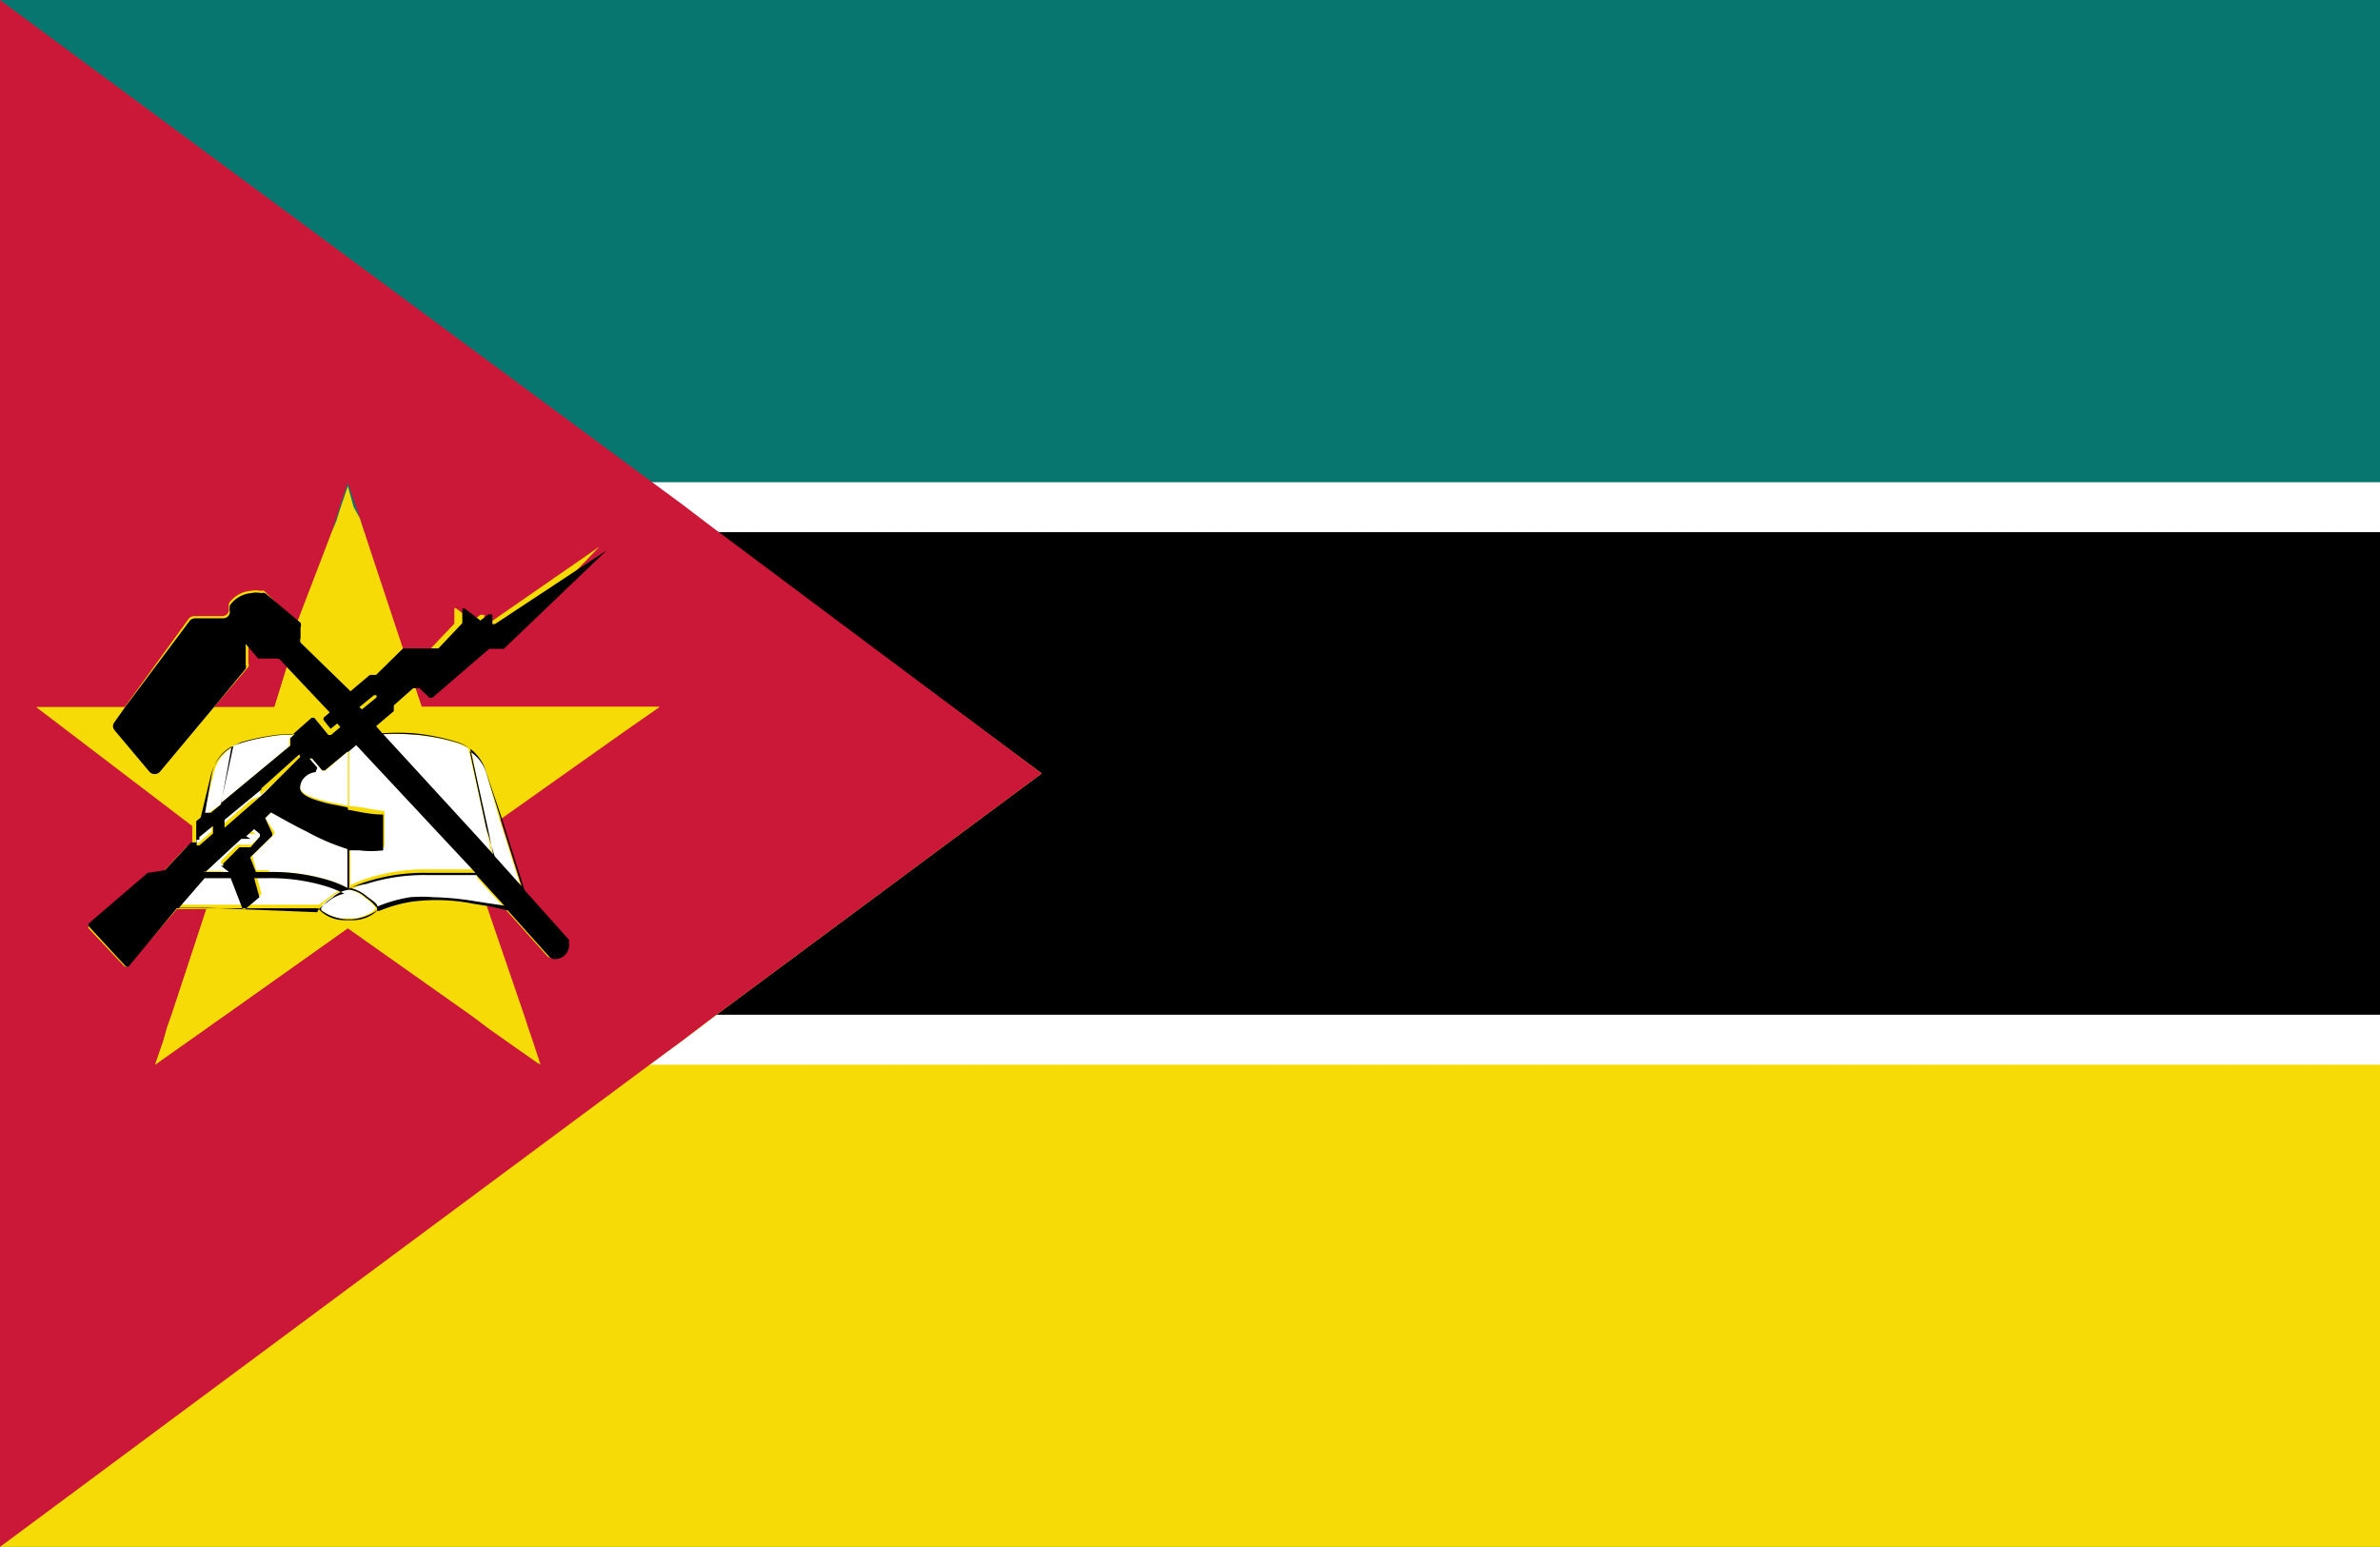 <svg xmlns="http://www.w3.org/2000/svg" viewBox="0 0 53.85 35"><defs><style>.cls-1{fill:#06766f;}.cls-2{fill:#f6db07;}.cls-3{fill:#fff;}.cls-4{fill:#cb1839;}</style></defs><g id="Layer_2" data-name="Layer 2"><g id="Layer_1-2" data-name="Layer 1"><rect class="cls-1" width="53.85" height="35"/><rect class="cls-2" y="12.04" width="53.85" height="22.96"/><polygon points="23.57 17.5 16.21 22.96 53.85 22.96 53.85 12.04 16.21 12.04 23.57 17.5"/><polygon class="cls-3" points="15.46 11.47 15.85 11.76 16.21 12.04 53.85 12.04 53.85 11.76 53.85 11.47 53.85 10.91 14.7 10.91 15.46 11.47"/><polygon class="cls-3" points="15.85 23.24 15.46 23.53 14.7 24.09 53.85 24.09 53.85 23.53 53.85 23.24 53.85 22.96 16.21 22.96 15.85 23.24"/><path class="cls-3" d="M4.48,19.08a0,0,0,0,0,0,0l.31-.27h0l0-.17-.14.11-.17.14a0,0,0,0,0,0,0V19s0,0,0,0H4.43v.06Z"/><path class="cls-3" d="M11.12,19.33,11,18.75l-.4-1.81a1.13,1.13,0,0,0-.27-.13,4.68,4.68,0,0,0-1-.19,5,5,0,0,0-.67,0l2.08,2.31Z"/><path class="cls-4" d="M6.52,15l-.09-.1a.14.14,0,0,0-.11-.06H5.9l-.28-.33a0,0,0,0,0,0,0V15a.14.14,0,0,1,0,.09L4.84,16H6.21Z"/><path class="cls-3" d="M11.16,19.37l.62.69-.48-1.53L11,17.48a.9.9,0,0,0-.34-.51L11,18.73Z"/><path class="cls-4" d="M15.46,23.53l.38-.29.37-.28,7.36-5.46L16.21,12l-.37-.28-.38-.29-.76-.56L0,0V35L14.7,24.09ZM3.78,23.24l.1-.28.79-2.39H4L2.88,21.87H2.82L2,21s0,0,0-.05l1.25-1.11h0l.39-.06h0l.59-.63h0l.12,0h0l0-.06v-.4s0,0,0,0l0,0L.82,16h2l1.45-2a.16.16,0,0,1,.12-.06c.23,0,.41,0,.64,0a.15.15,0,0,0,.15-.13.76.76,0,0,1,0-.16.66.66,0,0,1,.48-.28.58.58,0,0,1,.24,0,.12.12,0,0,1,.08,0l.67.67a.16.16,0,0,1,0,.11v.12L7.52,12l.09-.28.09-.29.17-.5.17.5.1.29.09.28.89,2.68.05,0h.57l0,0,.54-.57a0,0,0,0,0,0,0v-.33s0-.05.06,0l.35.27h0l.18-.14h0l.09,0a0,0,0,0,1,0,0l0,.22a0,0,0,0,0,.06,0l2.54-1.76h0L11.42,14.6h-.33L9.8,15.73a0,0,0,0,1-.06,0l-.23-.22H9.38l.16.48h5.38l-3.6,2.55.5,1.58,1,1.12a.09.09,0,0,1,0,.07.3.3,0,0,1-.09.28.31.31,0,0,1-.23.09.17.17,0,0,1-.12-.05l-.94-1.05-.45-.1.84,2.5.09.28.1.29.17.52-.74-.52-.41-.29L10.7,23,7.87,21,5.05,23l-.39.28-.41.29-.74.52.18-.52Z"/><path class="cls-3" d="M7.14,17.43a.41.41,0,0,0-.25.12.35.35,0,0,0-.1.26c0,.16.29.24.63.33l.45.09V17l-.51.44s-.05,0-.06,0l-.23-.27a0,0,0,0,0-.06,0s0,0,0,0l.16.21A0,0,0,0,1,7.14,17.43Z"/><path class="cls-3" d="M4.71,18.4h0L5,18.2l.28-1.3a.9.9,0,0,0-.44.58l-.23.95h0Z"/><path class="cls-3" d="M6.08,19.73a4.39,4.39,0,0,1,1.41.2,2.54,2.54,0,0,1,.38.16v-.88a5,5,0,0,1-.93-.4c-.21-.1-.48-.25-.8-.43L6,18.51l.21.31s0,0,0,.05l-.5.49s0,0,0,0l.09.33h.29Z"/><path class="cls-3" d="M7.45,20.3a.85.85,0,0,1,.39-.2A2.75,2.75,0,0,0,7.48,20a4.31,4.31,0,0,0-1.4-.2H5.8l.12.43s0,0,0,0l-.32.27s0,0-.06,0l-.27-.7-.32,0-.27,0h0s0,0,0,0l-.58.67,0,0H7.2l0,0C7.24,20.46,7.31,20.4,7.45,20.3Z"/><path class="cls-3" d="M5.24,19.74l0,0s0,0,0,0L5,19.53H5a0,0,0,0,1,0-.05l0,0,.37-.37h.32L6,18.82a0,0,0,0,0,0-.06l-.13-.11s0,0,0,0l-.18.16a0,0,0,0,0,0,0l.1.06s0,0,0,0H5.47l-.37.34-.43.4h0v.1l.28,0Z"/><path class="cls-3" d="M5.88,17.9H5.75l-.85.7,0,.18.79-.69a0,0,0,0,1,0,0l0,0h0L5.93,18s0,0,0,0h0s0,0,0,0l.84-.79s0,0,0,0l-.87.78Z"/><path class="cls-3" d="M7.9,16.94v1.3c.23,0,.5.08.8.11a0,0,0,0,1,0,0l0,.81s0,0,0,0a2.2,2.2,0,0,1-.54,0l-.23,0v.87a2.27,2.27,0,0,1,.39-.16,4.26,4.26,0,0,1,1.4-.2c.35,0,.71,0,1.07,0l-2.67-3Z"/><polygon class="cls-2" points="8.54 20.56 8.55 20.56 8.55 20.56 8.54 20.56"/><path class="cls-3" d="M8.5,20.6a.14.14,0,0,0,0-.06h0a1.09,1.09,0,0,0-.25-.23.67.67,0,0,0-.38-.18h0a.67.67,0,0,0-.38.18,1.09,1.09,0,0,0-.25.23h0a.14.14,0,0,0,0,.06,1.1,1.1,0,0,0,.57.2h.09A1.19,1.19,0,0,0,8.5,20.6Z"/><path class="cls-3" d="M6.54,16.89h0v-.17l0,0,.1-.09-.23,0a4.81,4.81,0,0,0-1,.19l-.17.07L5,18.17Z"/><path class="cls-3" d="M10.78,19.78c-.36,0-.73,0-1.09,0a4.31,4.31,0,0,0-1.4.2,2.75,2.75,0,0,0-.36.15.85.85,0,0,1,.39.2c.14.1.21.16.23.22l0,0a3.27,3.27,0,0,1,.74-.21,3.12,3.12,0,0,1,.52,0,6.54,6.54,0,0,1,.88.08l.32.05.42.09-.63-.69Z"/><polygon class="cls-2" points="7.22 20.56 7.23 20.56 7.22 20.56 7.22 20.56"/><path class="cls-2" d="M8.53,15.76h0s0,0-.06,0L8.13,16l.06.07.33-.27A0,0,0,0,0,8.53,15.76Z"/><path class="cls-2" d="M8.93,15.89a0,0,0,0,0,0,0v.13l0,0-.4.34.14.16a5.43,5.43,0,0,1,.7,0,4.92,4.92,0,0,1,1,.2,1,1,0,0,1,.65.68l.33,1.05L14.92,16H9.54l-.16-.48h0Z"/><path class="cls-2" d="M6.8,14.54l1.08,1.2.44-.37h0l.08,0s.06,0,.06,0v0a0,0,0,0,1,0,0l.61-.6L8.23,12l-.09-.28L8,11.47,7.87,11l-.17.5-.09.29L7.52,12l-.76,2.28v.12A.14.14,0,0,0,6.8,14.54Z"/><path class="cls-2" d="M4.78,17.47a1,1,0,0,1,.65-.68,4.92,4.92,0,0,1,1-.2h.26l.43-.38s0,0,.06,0l.32.39s0,0,.06,0l.21-.18-.07-.08-.15.12a0,0,0,0,1,0,0l-.16-.2a0,0,0,0,1,0-.05l.14-.12L6.52,15,6.21,16H4.84L3.63,17.43a.16.16,0,0,1-.24,0l-.79-.94a.14.14,0,0,1,0-.18L2.83,16h-2l3.62,2.56.1-.08Z"/><path class="cls-2" d="M4.25,23.53l.41-.29L5.05,23l2.82-2,2.83,2,.38.28.41.29.74.52-.17-.52-.1-.29L11.87,23,11,20.46l-.32-.05a4.29,4.29,0,0,0-1.39-.05,3.21,3.21,0,0,0-.75.21l-.05,0a.81.81,0,0,1-.53.21H7.78a.81.81,0,0,1-.53-.21l0,0H4.67L3.88,23l-.1.28-.09.29-.18.52Z"/><path d="M7.25,20.61a.81.81,0,0,0,.53.21H8a.81.81,0,0,0,.53-.21l.05,0a3.21,3.21,0,0,1,.75-.21,4.29,4.29,0,0,1,1.39.05l.32.05.45.1.94,1.05a.17.17,0,0,0,.12.05.31.31,0,0,0,.23-.09.3.3,0,0,0,.09-.28.09.09,0,0,0,0-.07l-1-1.12-.5-1.58L11,17.47a1,1,0,0,0-.65-.68,4.92,4.92,0,0,0-1-.2,5.43,5.43,0,0,0-.7,0l-.14-.16.4-.34,0,0v-.13a0,0,0,0,1,0,0l.44-.39h.14l.23.22a0,0,0,0,0,.06,0l1.29-1.11h.33l2.33-2.23h0L11.2,14.12a0,0,0,0,1-.06,0l0-.22a0,0,0,0,0,0,0l-.09,0h0l-.18.14h0l-.35-.27s-.06,0-.06,0v.33a0,0,0,0,1,0,0l-.54.57,0,0H9.17l-.05,0-.61.6a0,0,0,0,0,0,0v0s0,0-.06,0l-.08,0h0l-.44.37L6.8,14.54a.14.14,0,0,1,0-.1V14.2a.16.16,0,0,0,0-.11L6,13.42a.12.12,0,0,0-.08,0,.58.58,0,0,0-.24,0,.66.66,0,0,0-.48.28.76.76,0,0,0,0,.16.15.15,0,0,1-.15.13c-.23,0-.41,0-.64,0a.16.16,0,0,0-.12.06L2.83,16l-.24.34a.14.14,0,0,0,0,.18l.79.94a.16.16,0,0,0,.24,0L4.84,16l.72-.87a.14.14,0,0,0,0-.09v-.47a0,0,0,0,1,0,0l.28.33h.42a.14.14,0,0,1,.11.06l.09.1,1,1.06-.14.12a0,0,0,0,0,0,.05l.16.2a0,0,0,0,0,0,0l.15-.12.07.08-.21.18s0,0-.06,0l-.32-.39s0,0-.06,0l-.43.38H6.43a4.92,4.92,0,0,0-1,.2,1,1,0,0,0-.65.68l-.24,1-.1.08,0,0s0,0,0,0V19l0,.06h0l-.12,0h0l-.59.63h0l-.39.06h0L2,20.9s0,0,0,.05l.85.92h.06L4,20.55H7.2Zm0-.05ZM4.44,19h.07s0,0,0,0v-.06a0,0,0,0,1,0,0l.17-.14.14-.11,0,.17h0l-.31.27a0,0,0,0,1,0,0l-.06,0V19Zm6.32.75c-.36,0-.72,0-1.07,0a4.26,4.26,0,0,0-1.4.2,2.27,2.27,0,0,0-.39.16v-.87l.23,0a2.2,2.2,0,0,0,.54,0s0,0,0,0l0-.81a0,0,0,0,0,0,0c-.3,0-.57-.07-.8-.11v-1.3l.19-.16ZM7.18,17.37,7,17.16s0,0,0,0a0,0,0,0,1,.06,0l.23.27s0,0,.06,0L7.87,17v1.27l-.45-.09c-.34-.09-.59-.17-.63-.33a.35.35,0,0,1,.1-.26.41.41,0,0,1,.25-.12A0,0,0,0,0,7.18,17.37Zm-.39-.24L6,17.92s0,0,0,0h0s0,0,0,0l-.13.12h0l0,0a0,0,0,0,0,0,0l-.79.69,0-.18.85-.7H5.9l.87-.78S6.8,17.12,6.79,17.13ZM4.66,19.72v0h0l.43-.4.37-.34h.21s0,0,0,0l-.1-.06a0,0,0,0,1,0,0l.18-.16s0,0,0,0l.13.11a0,0,0,0,1,0,.06l-.21.24H5.42l-.37.37,0,0a0,0,0,0,0,0,.05H5l.18.14s0,0,0,0l0,0-.3,0-.28,0Zm1-.32s0,0,0,0l.5-.49s0,0,0-.05L6,18.51l.13-.13c.32.18.59.33.8.43a5,5,0,0,0,.93.4v.88a2.54,2.54,0,0,0-.38-.16,4.39,4.39,0,0,0-1.41-.2H5.79Zm2.2,1.4H7.84a1.1,1.1,0,0,1-.57-.2.14.14,0,0,1,0-.06h0a1.09,1.09,0,0,1,.25-.23.67.67,0,0,1,.38-.18h0a.67.67,0,0,1,.38.18,1.09,1.09,0,0,1,.25.23h0a.14.14,0,0,1,0,.06,1.19,1.19,0,0,1-.57.2Zm.64-.24ZM11,20.43l-.32-.05a6.54,6.54,0,0,0-.88-.08,3.12,3.12,0,0,0-.52,0,3.27,3.27,0,0,0-.74.21l0,0c0-.06-.09-.12-.23-.22a.85.85,0,0,0-.39-.2A2.75,2.75,0,0,1,8.29,20a4.31,4.31,0,0,1,1.4-.2c.36,0,.73,0,1.09,0l0,0,.63.69ZM11,17.48l.33,1.05.48,1.53-.62-.69L11,18.73,10.63,17A.9.9,0,0,1,11,17.48Zm-1.63-.86a4.68,4.68,0,0,1,1,.19,1.13,1.13,0,0,1,.27.13l.4,1.81.12.58-.37-.41L8.67,16.61A5,5,0,0,1,9.34,16.62ZM8.13,16l.33-.27s0,0,.06,0h0a0,0,0,0,1,0,.05l-.33.27Zm-2.69.8a4.81,4.81,0,0,1,1-.19l.23,0-.1.09,0,0v.17h0L5,18.17l.28-1.29Zm-.64.67a.9.9,0,0,1,.44-.58L5,18.2l-.23.19h0l-.13,0h0Zm-.12,3.07H4.05l0,0,.58-.67s0,0,0,0h0l.27,0,.32,0,.27.7s0,0,.06,0l.32-.27s0,0,0,0l-.12-.43h.28a4.31,4.31,0,0,1,1.4.2,2.75,2.75,0,0,1,.36.15.85.85,0,0,0-.39.2c-.14.1-.21.16-.22.22l0,0Z"/></g></g></svg>